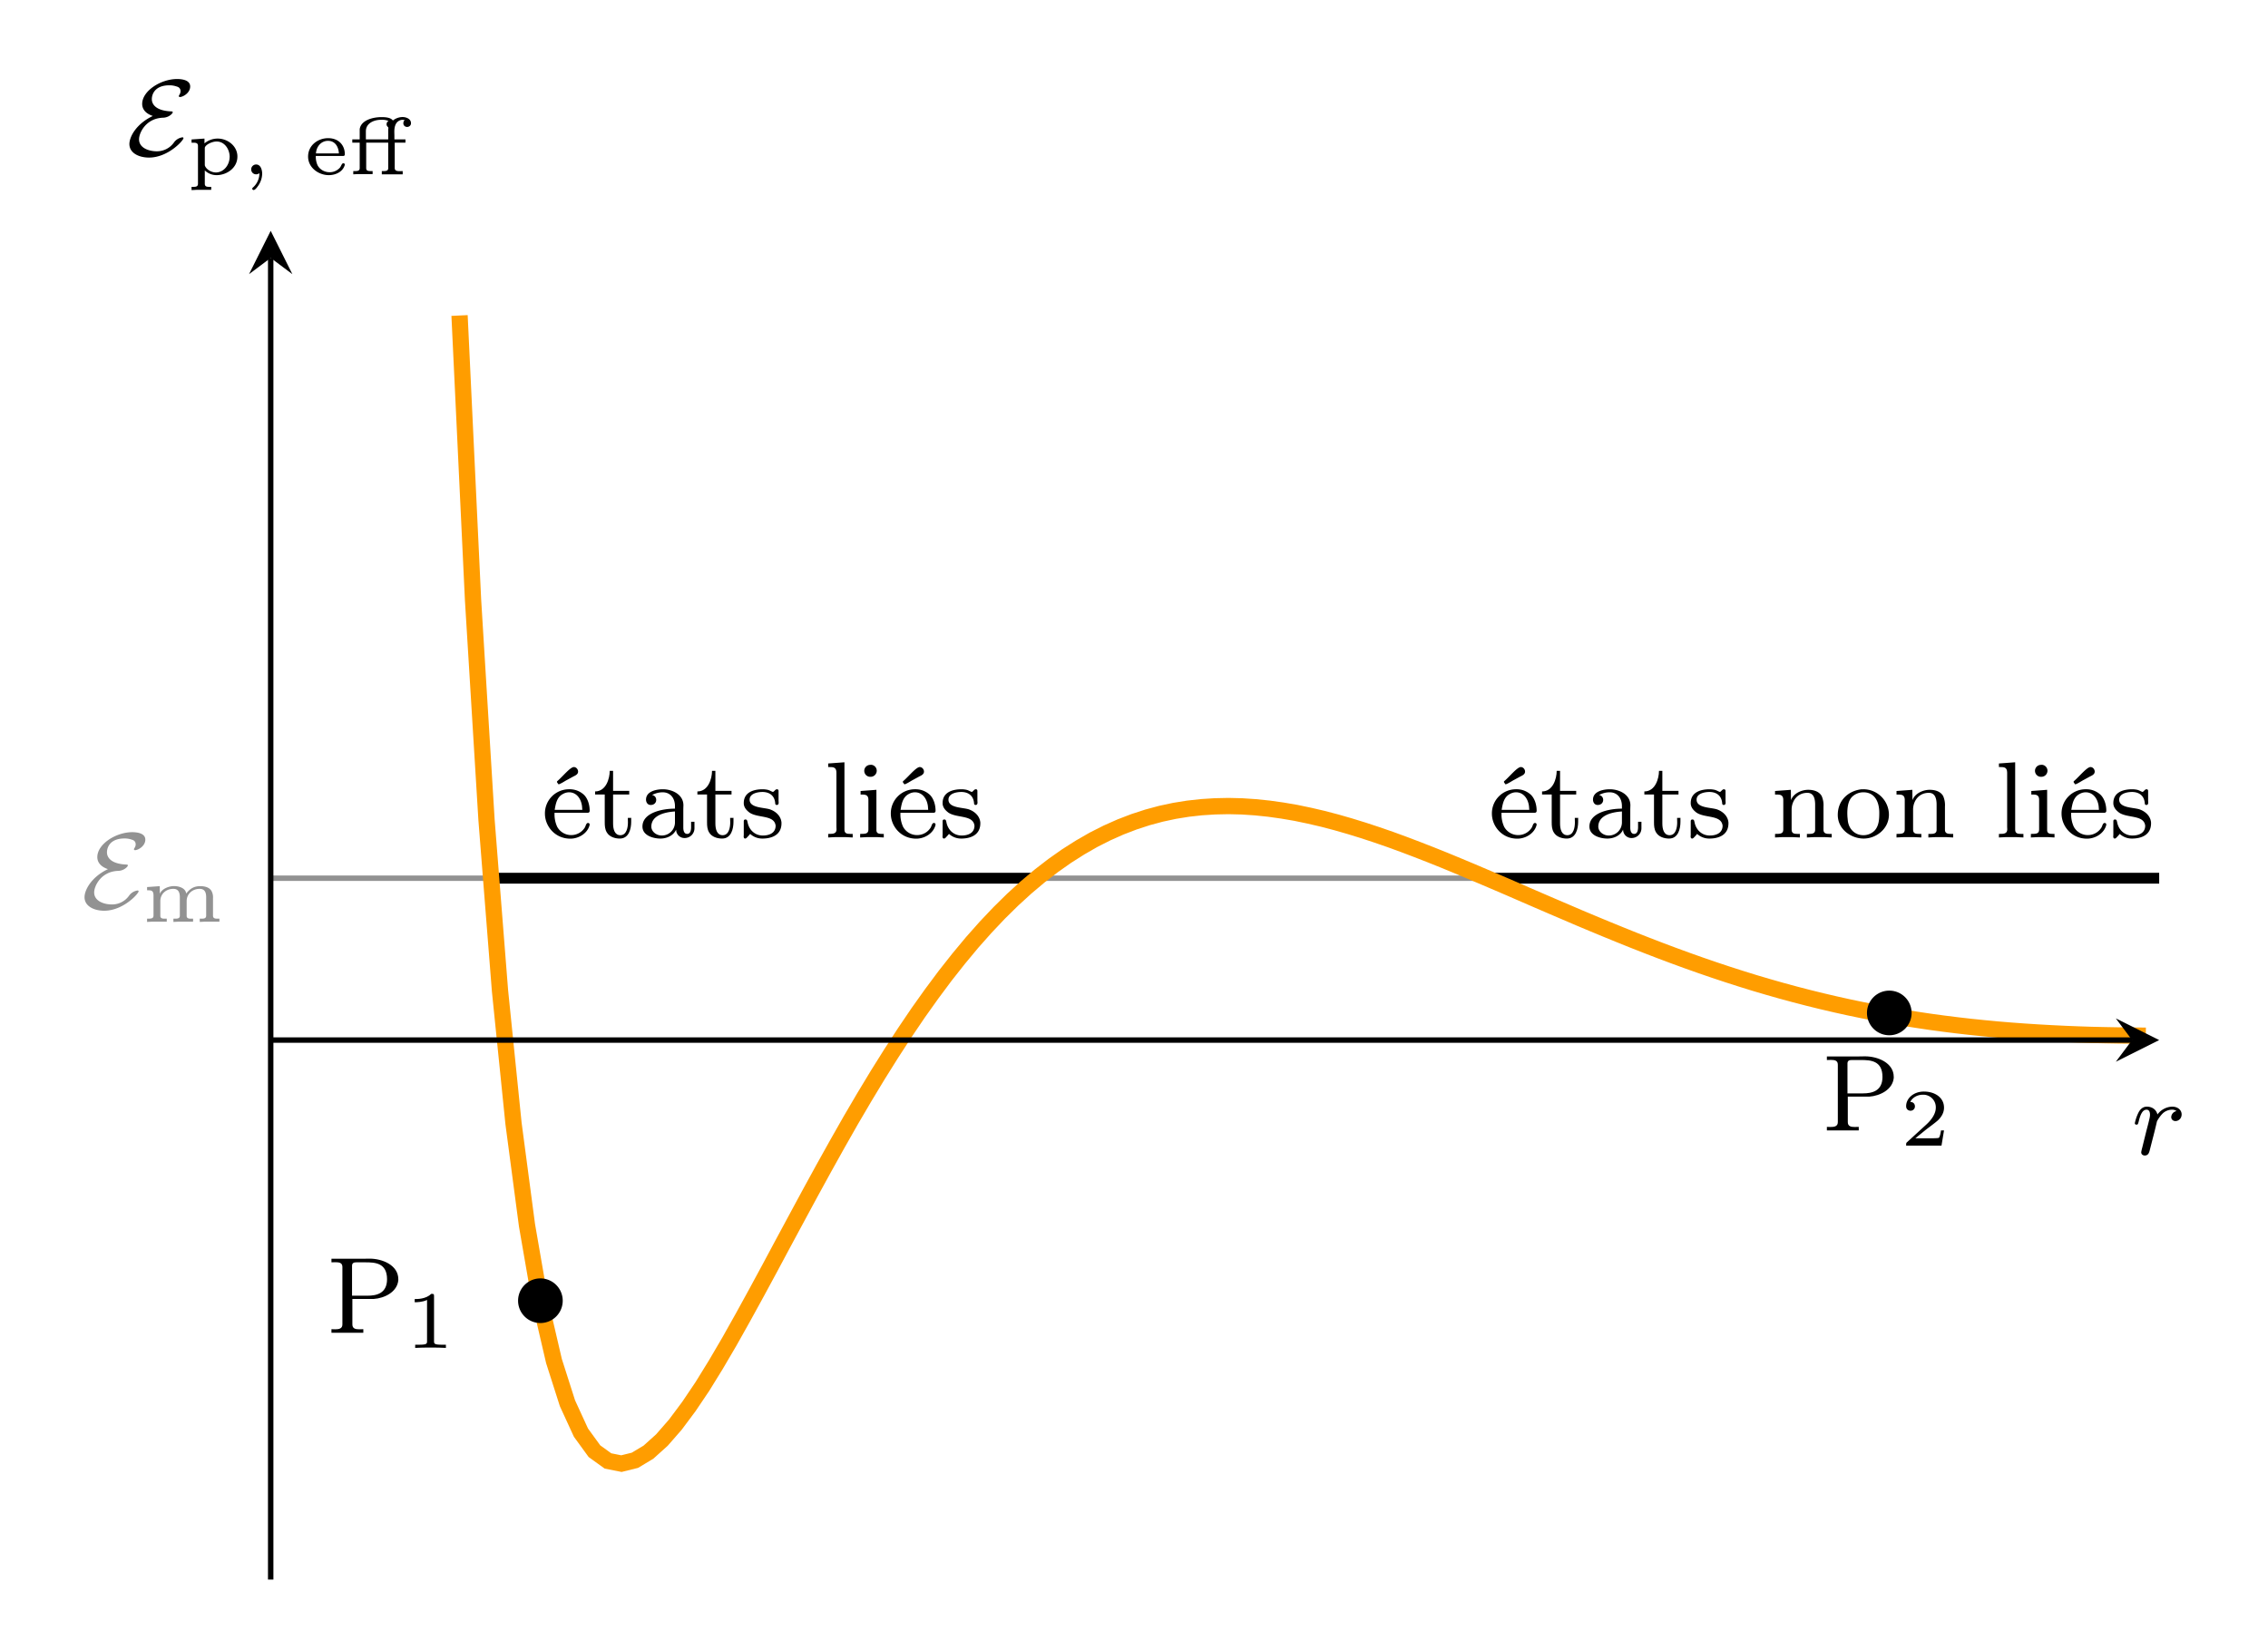 <svg xmlns="http://www.w3.org/2000/svg" xmlns:xlink="http://www.w3.org/1999/xlink" width="222.417" height="161.829" viewBox="0 0 166.813 121.372"><path stroke-width=".399" stroke-miterlimit="10" fill="none" stroke="#929292" d="M158.809 64.601H19.91"/><symbol id="a"><path d="M.216.384C.061.31 0 .19 0 .125 0 .043.086 0 .181 0c.176 0 .318.158.318.179C.499.185.494.187.49.187A.116.116 0 0 1 .411.139a.192.192 0 0 0-.16-.081C.183.058.089.087.089.169c0 .058.062.194.223.199C.366.37.4.408.4.418.4.425.393.426.389.426.234.432.207.5.207.539c0 .044.027.128.162.128A.198.198 0 0 0 .436.656C.447.653.472.645.472.612A.06.06 0 0 0 .461.579C.459.575.456.571.456.567S.46.559.466.559c.028 0 .095.037.095.097C.561.717.482.725.44.725.291.725.118.616.118.495c0-.043.026-.087.098-.111z"/></symbol><use xlink:href="#a" transform="matrix(7.97 0 0 -7.97 6.217 66.993)" fill="#929292"/><symbol id="b"><path d="M0 .429v-.04h.016C.052.389.079.385.079.326V.08C.079.041.053.04 0 .04V0l.058.003h.184V.04H.217C.189.04.163.043.163.075v.181c0 .091.074.151.158.151h.002c.071 0 .08-.058.08-.106V.077C.403.043.376.04.346.04H.324V0l.058.003h.184V.04H.541C.513.04.487.043.487.075v.181c0 .091.074.151.158.151h.002c.07 0 .08-.056.08-.105V.077C.727.043.7.04.67.04H.648V0l.058.003H.89V.04H.866C.837.04.811.043.811.077v.215a.165.165 0 0 1-.019.09C.763.429.705.44.654.44.58.44.53.412.481.349.473.422.381.441.333.441.265.441.18.406.157.346L.156.44 0 .429z"/></symbol><use xlink:href="#b" transform="matrix(5.978 0 0 -5.978 10.818 67.816)" fill="#929292"/><path stroke-width=".797" stroke-miterlimit="10" fill="none" stroke="#000" d="M35.784 64.601h40.678"/><symbol id="c"><path d="M.089.239h.305c.013 0 .019.007.019.019 0 .05-.015.108-.051.145a.192.192 0 0 1-.137.053A.222.222 0 0 1 0 .231C0 .117.091 0 .235 0 .31 0 .39.047.411.121L.413.13a.015.015 0 0 1-.015.015C.379.145.376.113.367.101A.147.147 0 0 0 .243.033a.147.147 0 0 0-.13.077.272.272 0 0 0-.024.129M.09.266C.1.323.11.385.169.414a.114.114 0 0 0 .054.014C.288.428.332.374.342.302L.345.266H.09m.036.235c.026.008.053.028.078.041l.055.03c.019.01.047.02.047.047C.306.64.289.661.267.661H.266C.233.659.167.578.122.538.118.534.111.53.111.524c0-.005.01-.016.015-.023z"/></symbol><symbol id="d"><path d="M.135.625C.135.554.101.435 0 .435V.407h.089V.149c0-.032.002-.064.019-.092C.132.016.182 0 .228 0c.084 0 .105.089.105.155v.036H.302L.303.149C.303.105.292.031.233.031.179.031.166.089.166.139v.268h.149V.44H.166v.185H.135z"/></symbol><symbol id="e"><path d="M.09.402v.001c.032.015.06.024.097.024C.255.427.3.376.3.299V.276c-.124 0-.3-.04-.3-.165C0 .027.101 0 .166 0 .222 0 .284.025.31.081h.001c0-.042.035-.076.076-.076A.09.09 0 0 1 .48.096v.059H.449V.106C.449.08.444.043.413.043.381.043.377.08.377.102V.27l.001.037c0 .1-.103.148-.19.148C.134.455.033.439.033.359.033.337.046.31.076.31c.032 0 .051.021.051.047 0 .02-.012.04-.037.045M.3.25V.152A.121.121 0 0 0 .178.028C.133.028.086.059.082.106V.11c0 .109.135.135.218.14z"/></symbol><symbol id="f"><path d="M.06.043A.165.165 0 0 1 .174 0c.079 0 .175.029.175.141v.007C.344.209.295.252.241.27.183.288.055.282.055.359c0 .058.076.071.118.071C.234.43.284.4.291.329.291.321.292.31.306.31c.013 0 .017.011.017.022L.322.35v.09c0 .008-.005.015-.014.015C.29.455.281.431.27.431H.268C.253.436.239.446.221.45a.231.231 0 0 1-.046.005C.104.455.001.434.001.328V.321C.004.285.027.26.055.239.133.187.283.22.295.119.295.049.233.028.177.028.102.028.049.082.036.151.033.161.033.176.017.176.002.176.001.166.001.157V.034L0 .02C0 .01.003 0 .014 0c.009 0 .018.011.023.017l.006.006.017.02z"/></symbol><symbol id="g"><path d="M0 .683V.65h.013C.046.65.076.649.076.598V.097L.077.075C.077.035.045.033.01.033H0V0l.06.003h.104L.226 0v.033H.203C.175.033.15.036.15.072v.622L0 .683z"/></symbol><symbol id="h"><path d="M.004.429V.396H.02C.052.396.076.39.076.347V.075C.076.034.05.033 0 .033V0l.061.003h.101L.218 0v.033H.204C.175.033.15.035.15.069V.44L.113.437.004.429M.09.67A.055.055 0 0 1 .096.56C.13.56.153.587.153.616a.055.055 0 0 1-.054.055L.09.67z"/></symbol><use xlink:href="#c" transform="matrix(7.97 0 0 -7.97 40.08 61.692)"/><use xlink:href="#d" transform="matrix(7.97 0 0 -7.97 43.77 61.684)"/><use xlink:href="#e" transform="matrix(7.97 0 0 -7.97 47.253 61.684)"/><use xlink:href="#d" transform="matrix(7.97 0 0 -7.97 51.294 61.684)"/><use xlink:href="#f" transform="matrix(7.97 0 0 -7.97 54.697 61.684)"/><use xlink:href="#g" transform="matrix(7.97 0 0 -7.97 60.914 61.604)"/><use xlink:href="#h" transform="matrix(7.97 0 0 -7.97 63.265 61.604)"/><use xlink:href="#c" transform="matrix(7.97 0 0 -7.97 65.52 61.692)"/><use xlink:href="#f" transform="matrix(7.97 0 0 -7.97 69.322 61.684)"/><path stroke-width=".797" stroke-miterlimit="10" fill="none" stroke="#000" d="M109.202 64.601h49.607"/><symbol id="i"><path d="M0 .429V.396h.019c.029 0 .057-.004.057-.05V.075C.076.034.05.033 0 .033V0l.061.003h.105L.229 0v.033H.208C.177.033.153.036.153.074v.184c0 .074.049.154.145.154.057 0 .072-.05.072-.11V.071C.37.036.343.033.314.033h-.02V0l.063.003h.105L.523 0v.033h-.02C.474.033.447.036.447.072v.213A.208.208 0 0 1 .43.383C.405.427.353.44.306.44.245.44.169.407.147.344L.146.44.109.437 0 .429z"/></symbol><symbol id="j"><path d="M.221.455C.106.443 0 .36 0 .218 0 .084.124 0 .239 0c.116 0 .233.09.233.221a.236.236 0 0 1-.238.234H.221M.089.203.088.229c0 .052.005.121.048.16a.15.15 0 0 0 .101.038C.339.427.383.342.383.238.383.183.381.122.343.077A.144.144 0 0 0 .236.031C.162.031.104.083.093.162L.089.203z"/></symbol><use xlink:href="#c" transform="matrix(7.97 0 0 -7.97 109.73 61.692)"/><use xlink:href="#d" transform="matrix(7.97 0 0 -7.97 113.42 61.684)"/><use xlink:href="#e" transform="matrix(7.97 0 0 -7.97 116.903 61.684)"/><use xlink:href="#d" transform="matrix(7.97 0 0 -7.97 120.944 61.684)"/><use xlink:href="#f" transform="matrix(7.97 0 0 -7.97 124.347 61.684)"/><use xlink:href="#i" transform="matrix(7.97 0 0 -7.97 130.556 61.604)"/><use xlink:href="#j" transform="matrix(7.97 0 0 -7.97 135.17 61.684)"/><use xlink:href="#i" transform="matrix(7.97 0 0 -7.97 139.49 61.604)"/><use xlink:href="#g" transform="matrix(7.97 0 0 -7.97 147.022 61.604)"/><use xlink:href="#h" transform="matrix(7.97 0 0 -7.97 149.373 61.604)"/><use xlink:href="#c" transform="matrix(7.97 0 0 -7.97 151.629 61.692)"/><use xlink:href="#f" transform="matrix(7.97 0 0 -7.97 155.43 61.684)"/><path stroke-width="1.196" stroke-miterlimit="10" fill="none" stroke="#ff9d00" d="m33.8 23.208.992 20.905.992 16.2.992 12.574.993 9.75.992 7.496.992 5.723.992 4.262.992 3.105.993 2.161.992 1.365.992.716.992.199.992-.246.993-.595.992-.893.992-1.137.992-1.33.992-1.472.992-1.608.993-1.694.992-1.768.992-1.806.992-1.834.992-1.853.993-1.843.992-1.837.992-1.811.992-1.78.992-1.746.993-1.693.992-1.642.992-1.582.992-1.528.992-1.466.993-1.395.992-1.332.992-1.257.992-1.193.992-1.118.993-1.049.992-.977.992-.906.992-.836.992-.766.993-.7.992-.63.992-.57.992-.501.992-.441.993-.381.992-.323.992-.267.992-.212.992-.16.992-.11.993-.063.992-.021.992.024.992.066.992.103.993.14.992.17.992.207.992.231.992.26.993.286.992.306.992.327.992.343.992.363.993.377.992.387.992.398.992.41.992.415.993.423.992.423.992.427.992.432.992.43.993.428.992.424.992.426.992.416.992.412.993.405.992.4.992.39.992.382.992.372.993.363.992.352.992.341.992.33.992.318.992.308.993.293.992.282.992.269.992.257.992.244.993.232.992.22.992.206.992.194.992.183.993.17.992.157.992.148.992.135.992.124.993.114.992.102.992.094.992.082.992.073.993.064.992.056.992.048.992.04.992.033.993.022.992.018.992.01.992.008"/><path stroke-width=".399" stroke-miterlimit="10" fill="none" stroke="#000" d="M19.91 76.507h136.906"/><path d="m158.809 76.507-3.188-1.594 1.195 1.594-1.195 1.594"/><symbol id="k"><path d="M.163.148a4.938 4.938 0 0 1 .041.166c.003.009.028.05.054.075a.126.126 0 0 0 .084.034A.065.065 0 0 0 .385.41.059.059 0 0 1 .336.355c0-.022.017-.037.039-.037.027 0 .057.022.057.062 0 .036-.031.071-.088.071A.175.175 0 0 1 .209.379C.189.451.121.451.111.451.075.451.05.428.034.397A.4.4 0 0 1 0 .298C0 .289.007.285.015.285c.013 0 .014.004.021.03.012.049.03.108.072.108C.134.423.14.398.14.376.14.358.135.339.127.306A5.408 5.408 0 0 0 .106.225L.069.075a.447.447 0 0 1-.01-.044C.059.008.078 0 .091 0c.035 0 .042.028.05.062l.022.086z"/></symbol><use xlink:href="#k" transform="matrix(7.97 0 0 -7.97 157.018 84.999)"/><path stroke-width=".399" stroke-miterlimit="10" fill="none" stroke="#000" d="M19.91 116.192v-97.22"/><path d="m19.91 16.979-1.594 3.188 1.594-1.195 1.594 1.195"/><use xlink:href="#a" transform="matrix(7.97 0 0 -7.97 9.517 11.591)"/><symbol id="l"><path d="M0 .623v-.04h.026C.054.583.079.579.079.544V.078C.079.043.053.04.024.04H0V0l.058.003h.184V.04H.215C.187.04.163.044.163.078v.164A.21.21 0 0 1 .308.184c.124 0 .256.088.256.227V.42C.56.545.443.634.321.634A.252.252 0 0 1 .159.575v.059L0 .623M.468.395C.462.306.398.222.306.217H.299C.247.217.183.251.164.301L.163.31v.21c.006.038.088.078.145.078.102 0 .161-.1.161-.189L.468.395z"/></symbol><symbol id="m"><path d="M.101.207a.232.232 0 0 0-.073-.17C.022.031.013.025.013.017V.016C.013.006.021 0 .03 0c.019 0 .044.035.057.054a.266.266 0 0 1 .048.147c0 .044-.017.113-.074.113A.06.06 0 0 1 0 .253a.06.06 0 0 1 .06-.06c.015 0 .029.005.041.014z"/></symbol><symbol id="n"><path d="M.095.236h.338c.016 0 .019.012.019.022C.452.364.38.455.246.455.125.455 0 .37 0 .228 0 .092.129 0 .255 0c.078 0 .167.036.194.118a.032.032 0 0 1 .003.014C.451.141.442.146.433.146.415.146.407.112.394.095A.166.166 0 0 0 .273.036h-.01c-.06 0-.12.033-.147.087a.256.256 0 0 0-.021.113m.002.031c.004.082.062.155.148.155.089 0 .13-.075.134-.155H.097z"/></symbol><symbol id="o"><path d="M.091.43H0V.39h.091V.076C.091.043.064.04.034.04H.012V0l.057.003H.25V.04H.225C.196.04.171.043.171.076V.39h.271V.076C.442.043.415.04.385.04H.363V0H.62v.04L.582.039c-.032 0-.06.005-.06.038V.39h.132v.04H.518v.046L.517.521c0 .055.009.128.083.148l.017.002.028-.003A.054.054 0 0 1 .628.629c0-.03.023-.046.047-.046.022 0 .047.016.047.045V.63c0 .053-.06.075-.104.075A.197.197 0 0 1 .499.662C.473.701.4.704.36.704.26.704.108.67.091.556V.43m.351 0H.167v.099c0 .102.101.142.188.142A.22.22 0 0 0 .446.657.044.044 0 0 1 .422.616V.61C.424.591.442.583.444.572V.569A.059.059 0 0 0 .442.556V.43z"/></symbol><use xlink:href="#l" transform="matrix(5.978 0 0 -5.978 14.089 13.983)"/><use xlink:href="#m" transform="matrix(5.978 0 0 -5.978 18.476 13.977)"/><use xlink:href="#n" transform="matrix(5.978 0 0 -5.978 22.66 12.883)"/><use xlink:href="#o" transform="matrix(5.978 0 0 -5.978 25.912 12.823)"/><symbol id="p"><path d="M.412.207a.206.206 0 1 1-.412 0 .206.206 0 1 1 .412 0z"/></symbol><use xlink:href="#p" transform="matrix(7.97 0 0 -7.97 38.105 97.33)"/><symbol id="q"><path d="M0 .683V.65l.037.001C.072.651.101.646.101.607v-.53C.101.037.068.032.034.032L0 .033V0h.294v.033L.256.032C.222.032.193.038.193.077v.235H.39c.101.007.217.065.227.173v.009c0 .13-.147.19-.265.19L.291.683H0M.19.342v.276C.19.645.208.65.229.65h.085C.402.65.513.645.513.494.513.363.416.342.332.342H.19z"/></symbol><use xlink:href="#q" transform="matrix(7.97 0 0 -7.97 24.379 98.037)"/><symbol id="r"><path d="M.238.635c0 .03-.004.03-.034.03C.138.601.036.601 0 .601V.562c.026 0 .092 0 .152.028V.085c0-.033 0-.046-.103-.046H.006V0c.055.004.133.004.189.004.056 0 .134 0 .189-.004v.039H.341C.238.039.238.052.238.085v.55z"/></symbol><use xlink:href="#r" transform="matrix(5.978 0 0 -5.978 30.501 99.151)"/><use xlink:href="#p" transform="matrix(7.97 0 0 -7.97 137.317 76.162)"/><use xlink:href="#q" transform="matrix(7.97 0 0 -7.97 134.369 83.155)"/><symbol id="s"><path d="M.466.187H.429C.427.173.417.107.402.096.395.09.314.09.3.09H.113l.128.104c.034.027.123.091.154.121.03.03.071.081.071.152 0 .125-.113.198-.247.198C.09.665 0 .58 0 .486 0 .435.043.429.054.429c.025 0 .054.018.054.054 0 .022-.013.054-.057.054.023.051.084.089.153.089A.154.154 0 0 0 .365.467C.365.396.318.323.248.259L.011.042C.001.032 0 .031 0 0h.435l.031.187z"/></symbol><use xlink:href="#s" transform="matrix(5.978 0 0 -5.978 140.198 84.27)"/></svg>